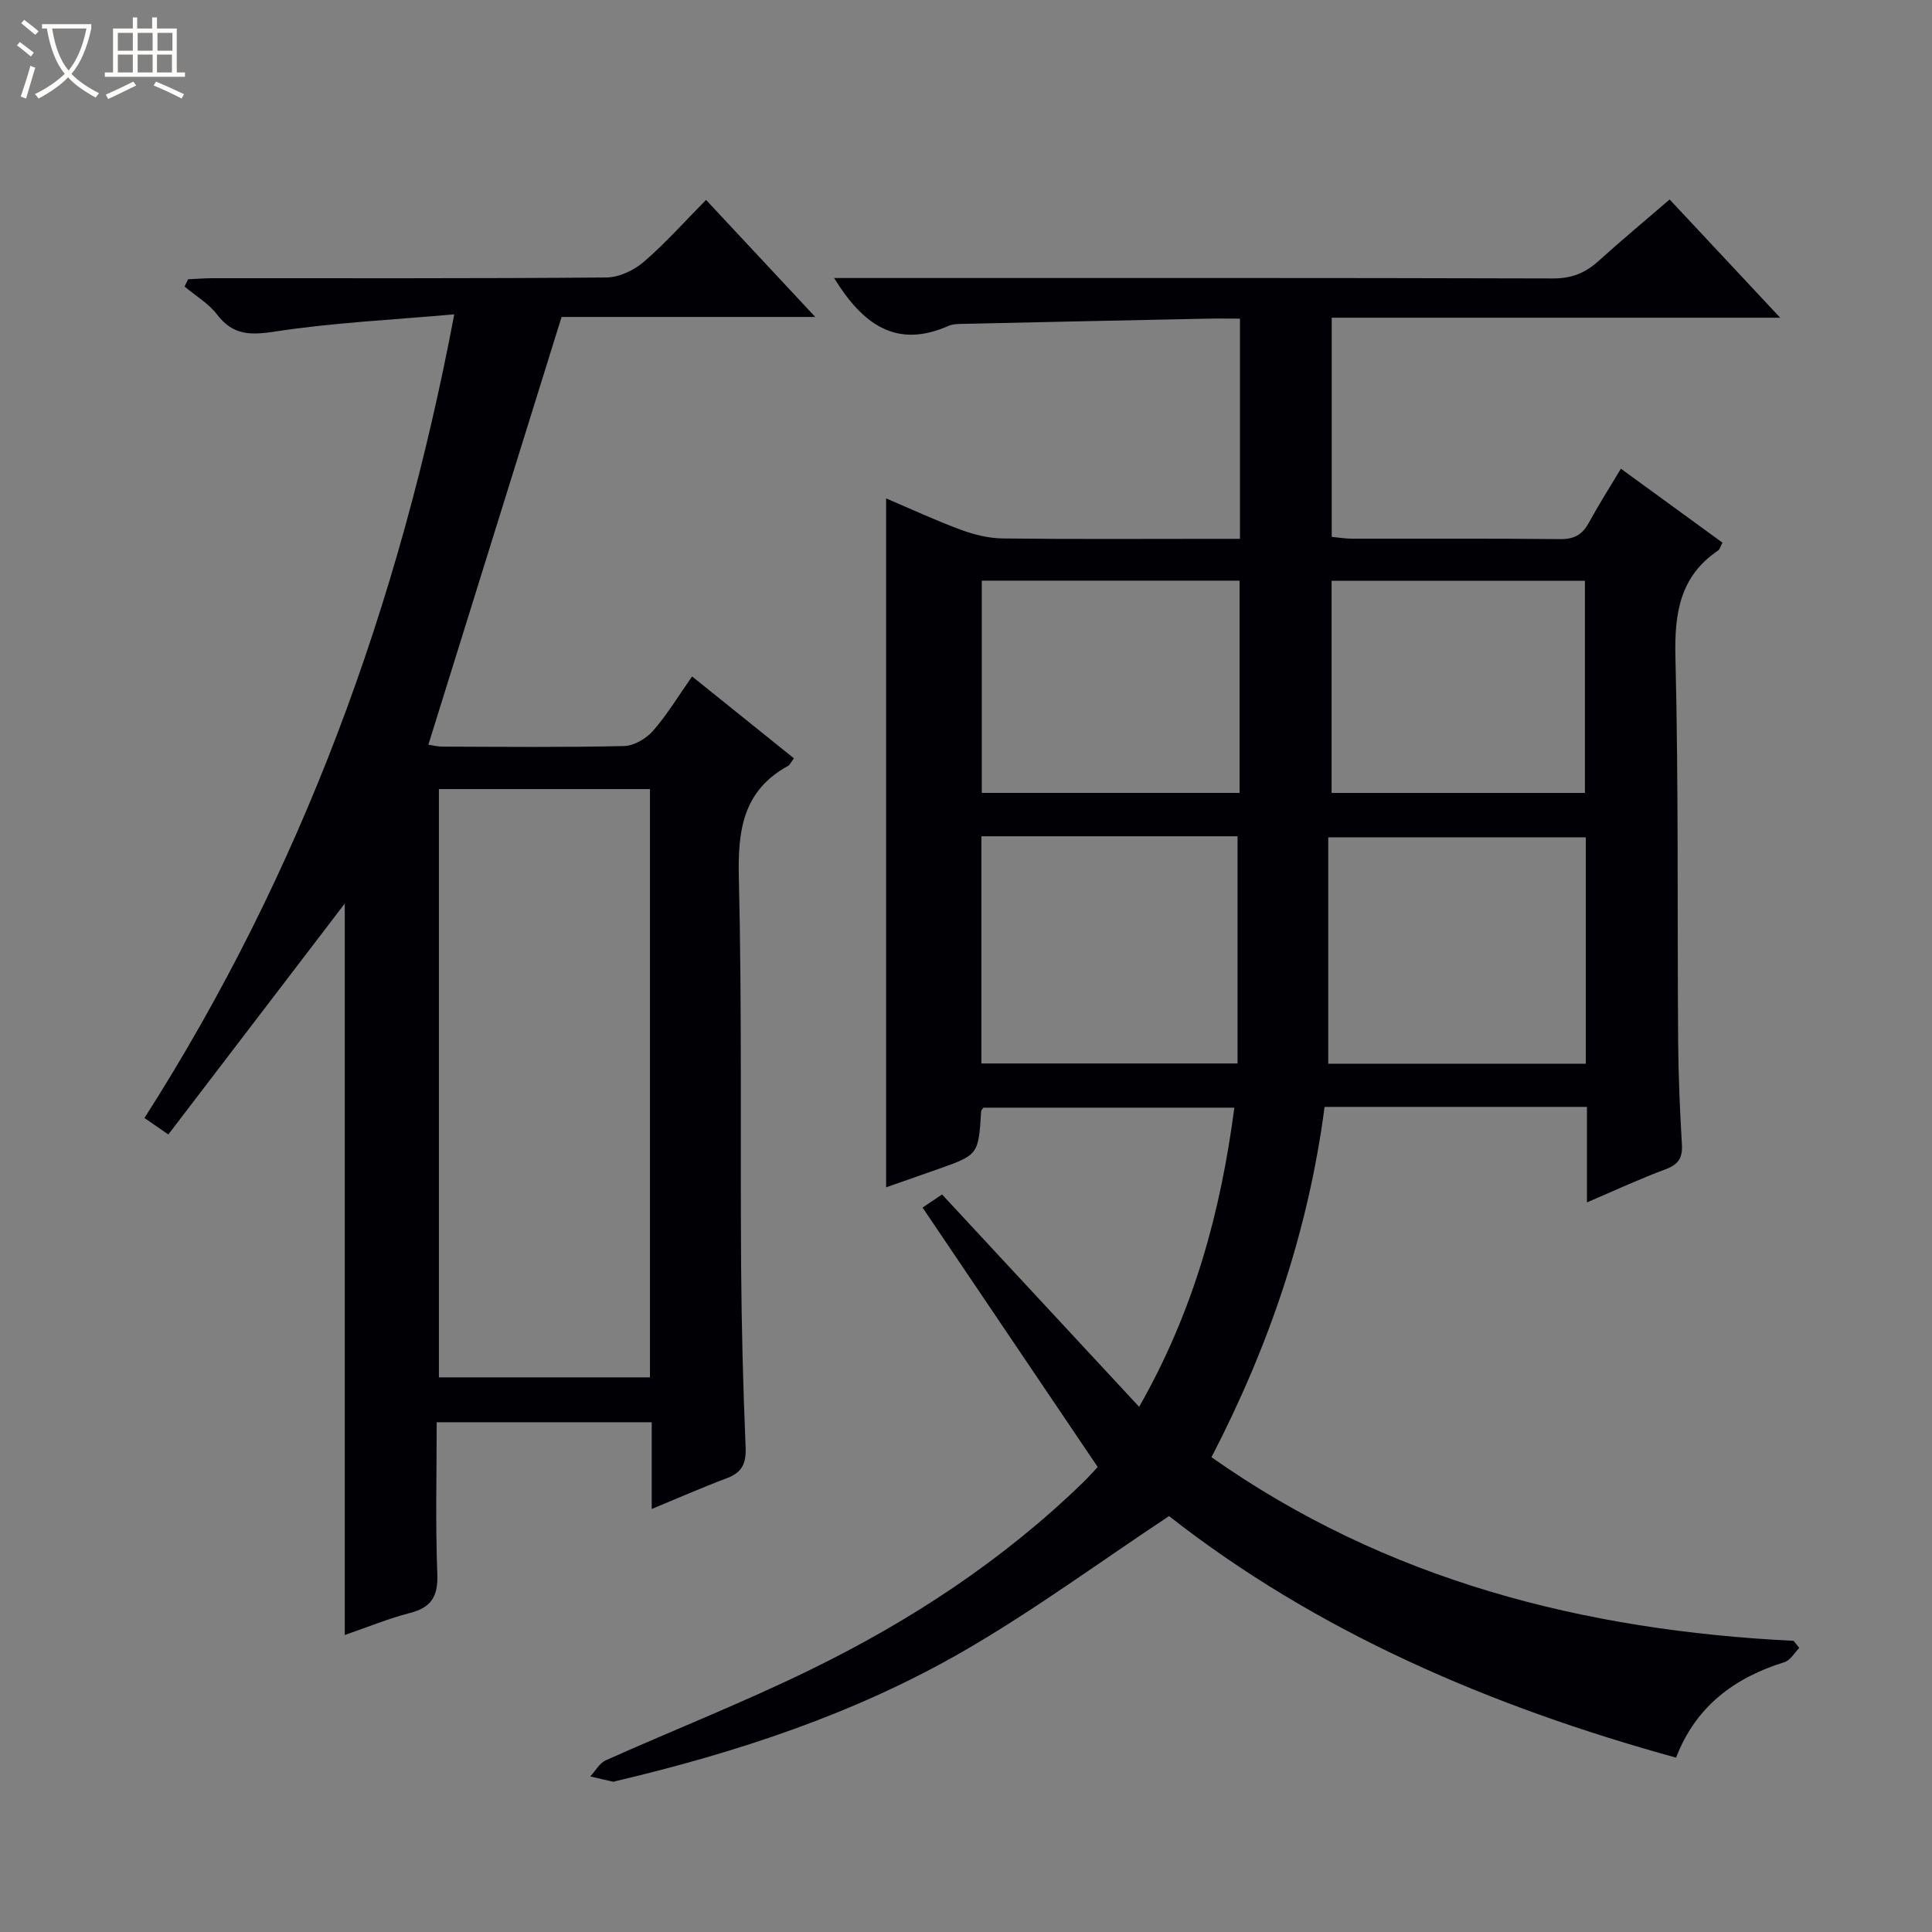 <svg enable-background="new 0 0 400 400" viewBox="0 0 400 400" xmlns="http://www.w3.org/2000/svg"><rect x="0" y="0" width="400" height="400" fill="#808080" stroke="none"/><path d="m6.4 11.7c-1-.8-1.9-1.6-2.9-2.3l.6-.7c.9.7 1.9 1.4 2.9 2.2zm-2.1 8.3c.7-2.1 1.4-4.2 2-6.4.2.1.6.3 1 .4-.7 2.3-1.3 4.4-1.9 6.4zm3-12.8c-1.1-.9-2.1-1.7-2.9-2.4l.6-.7c1 .8 2 1.5 3 2.4zm1.4-1.3v-.9h10.2v.9c-.9 4.2-2.3 7.3-4.1 9.4 1.3 1.4 3.2 2.7 5.7 4-.2.2-.4.5-.7.9-2.5-1.4-4.4-2.7-5.7-4.2-1.4 1.5-3.5 3-6.1 4.4 0 0 0 0-.1-.1-.3-.4-.5-.7-.7-.8 2.7-1.3 4.7-2.8 6.2-4.2-1.8-2.2-3-5.3-3.7-9.4zm9.2 0h-7.1c.6 3.8 1.7 6.7 3.4 8.7 1.7-2.1 2.9-4.8 3.7-8.7z" fill="#fcfbfa"/><path d="m31.6 3.6h.9v2.3h4.1v9.1h1.7v.9h-16.6v-.9h1.7v-9.1h4.1v-2.3h.9v2.3h3.1v-2.3zm-4 13.3.6.8c-1.9.9-3.8 1.9-5.8 2.8-.2-.3-.3-.6-.5-.9 2-.9 3.9-1.8 5.7-2.7zm-3.2-10.1v3.7h3.1v-3.7zm0 4.5v3.7h3.1v-3.7zm4.1-4.5v3.7h3.1v-3.7zm0 4.5v3.7h3.1v-3.7zm9.1 9.1c-2.1-1.1-4.1-2-5.8-2.7l.5-.8c2.2.9 4.1 1.8 5.8 2.6zm-1.9-13.6h-3.1v3.7h3.1zm-3.2 4.5v3.7h3.1v-3.7z" fill="#fcfbfa"/><g fill="#010105"><path d="m372.52 341.18c-1 1.01-1.84 2.57-3.04 2.94-10.4 3.23-18.38 9.16-22.47 19.78-38.55-10.62-74.45-26.07-104.97-50.01-14.48 9.59-28.02 19.56-42.49 27.92-22.43 12.97-46.92 21.02-72.1 26.96-.16.04-.34.15-.48.12-1.59-.35-3.17-.73-4.76-1.1 1.06-1.14 1.9-2.75 3.2-3.33 14.1-6.31 28.51-11.98 42.38-18.76 20.72-10.12 39.9-22.68 56.53-38.86 1.17-1.14 2.24-2.36 2.95-3.11-12.18-18.05-24.16-35.79-36.26-53.71 2.13-1.43 3.32-2.23 4.03-2.72 13.54 14.59 26.86 28.94 40.81 43.97 11.43-20.11 16.87-40.4 19.71-61.94-17.44 0-34.67 0-51.94 0-.15.22-.46.47-.48.74-.57 9.03-.57 9.03-9.06 12.03-3.58 1.26-7.16 2.51-10.62 3.72 0-47.54 0-94.8 0-142.63 5.08 2.16 10.23 4.56 15.55 6.52 2.74 1.01 5.75 1.74 8.65 1.77 14.5.18 29 .08 43.5.08h5.56c0-15.43 0-30.2 0-45.59-2.46 0-4.73-.04-7 .01-16.64.34-33.28.69-49.92 1.06-1.16.03-2.43-.01-3.45.44-10.81 4.78-17.74-.32-23.66-9.92h5.84c47.66 0 95.33-.05 142.99.09 3.81.01 6.66-1.1 9.38-3.56 4.69-4.24 9.55-8.28 14.78-12.79 7.48 8.01 14.81 15.85 22.89 24.48-31.5 0-62.02 0-92.85 0v45.37c1.41.13 2.84.38 4.26.38 14.33.03 28.67-.07 43 .09 2.89.03 4.61-.89 5.96-3.37 1.98-3.64 4.21-7.14 6.65-11.21 7.16 5.21 14.08 10.25 21.02 15.3-.41.78-.52 1.37-.88 1.62-7.94 5.38-9.07 13-8.85 22.07.65 26.48.37 52.98.56 79.48.05 7.15.36 14.3.78 21.44.16 2.76-.7 4.13-3.34 5.12-5.26 1.95-10.36 4.32-16.32 6.87 0-7.1 0-13.35 0-19.77-18.38 0-36.16 0-54.32 0-3.34 25.52-11.44 49.43-23.42 72.53 36.25 25.51 77.08 35.87 120.54 38.02.38.51.77.98 1.16 1.46zm-44.2-167.81c-17.8 0-35.16 0-53.32 0v46.86h53.32c0-15.75 0-31.14 0-46.86zm-125.13-.23v47.04h53.03c0-15.93 0-31.45 0-47.04-17.59 0-35.06 0-53.03 0zm.08-52.92v43.94h53.37c0-14.87 0-29.3 0-43.94-17.89 0-35.48 0-53.37 0zm72.42 43.95h52.45c0-14.93 0-29.43 0-43.92-17.7 0-34.93 0-52.45 0z"/><path d="m94.05 65.08c-12.76 1.14-25.02 1.71-37.09 3.56-5.12.78-8.7.81-12.01-3.51-1.76-2.3-4.46-3.89-6.74-5.81.24-.5.49-1 .73-1.5 1.7-.08 3.41-.22 5.11-.22 27.16-.01 54.32.08 81.48-.15 2.62-.02 5.69-1.47 7.73-3.21 4.49-3.86 8.46-8.34 12.92-12.85 7.51 8.04 14.74 15.79 22.61 24.23-18.09 0-35.4 0-52.52 0-9.26 29.75-18.36 58.95-27.58 88.56.62.09 1.83.4 3.04.4 12.5.04 25 .17 37.49-.12 2.06-.05 4.59-1.55 6-3.17 2.93-3.35 5.25-7.23 8.07-11.24 7.2 5.79 14.13 11.36 21.08 16.95-.61.82-.82 1.36-1.21 1.57-9.34 5.13-10.43 13.32-10.19 23.14.65 26.81.28 53.64.47 80.47.09 12.48.41 24.96.93 37.42.14 3.36-.7 5.25-3.87 6.44-5.07 1.9-10.03 4.09-15.57 6.38 0-6.3 0-11.92 0-17.96-14.87 0-29.4 0-44.52 0 0 10.46-.27 20.93.13 31.37.18 4.62-1.17 6.97-5.66 8.12-4.47 1.15-8.77 2.93-13.5 4.56 0-50.86 0-101.3 0-151.44-12 15.71-24.21 31.69-36.53 47.81-2.4-1.66-3.59-2.48-4.94-3.41 32.43-50.78 52.74-106.06 64.14-166.39zm40.52 98.29c-14.76 0-29.26 0-43.7 0v121.8h43.7c0-40.82 0-81.21 0-121.8z"/></g></svg>